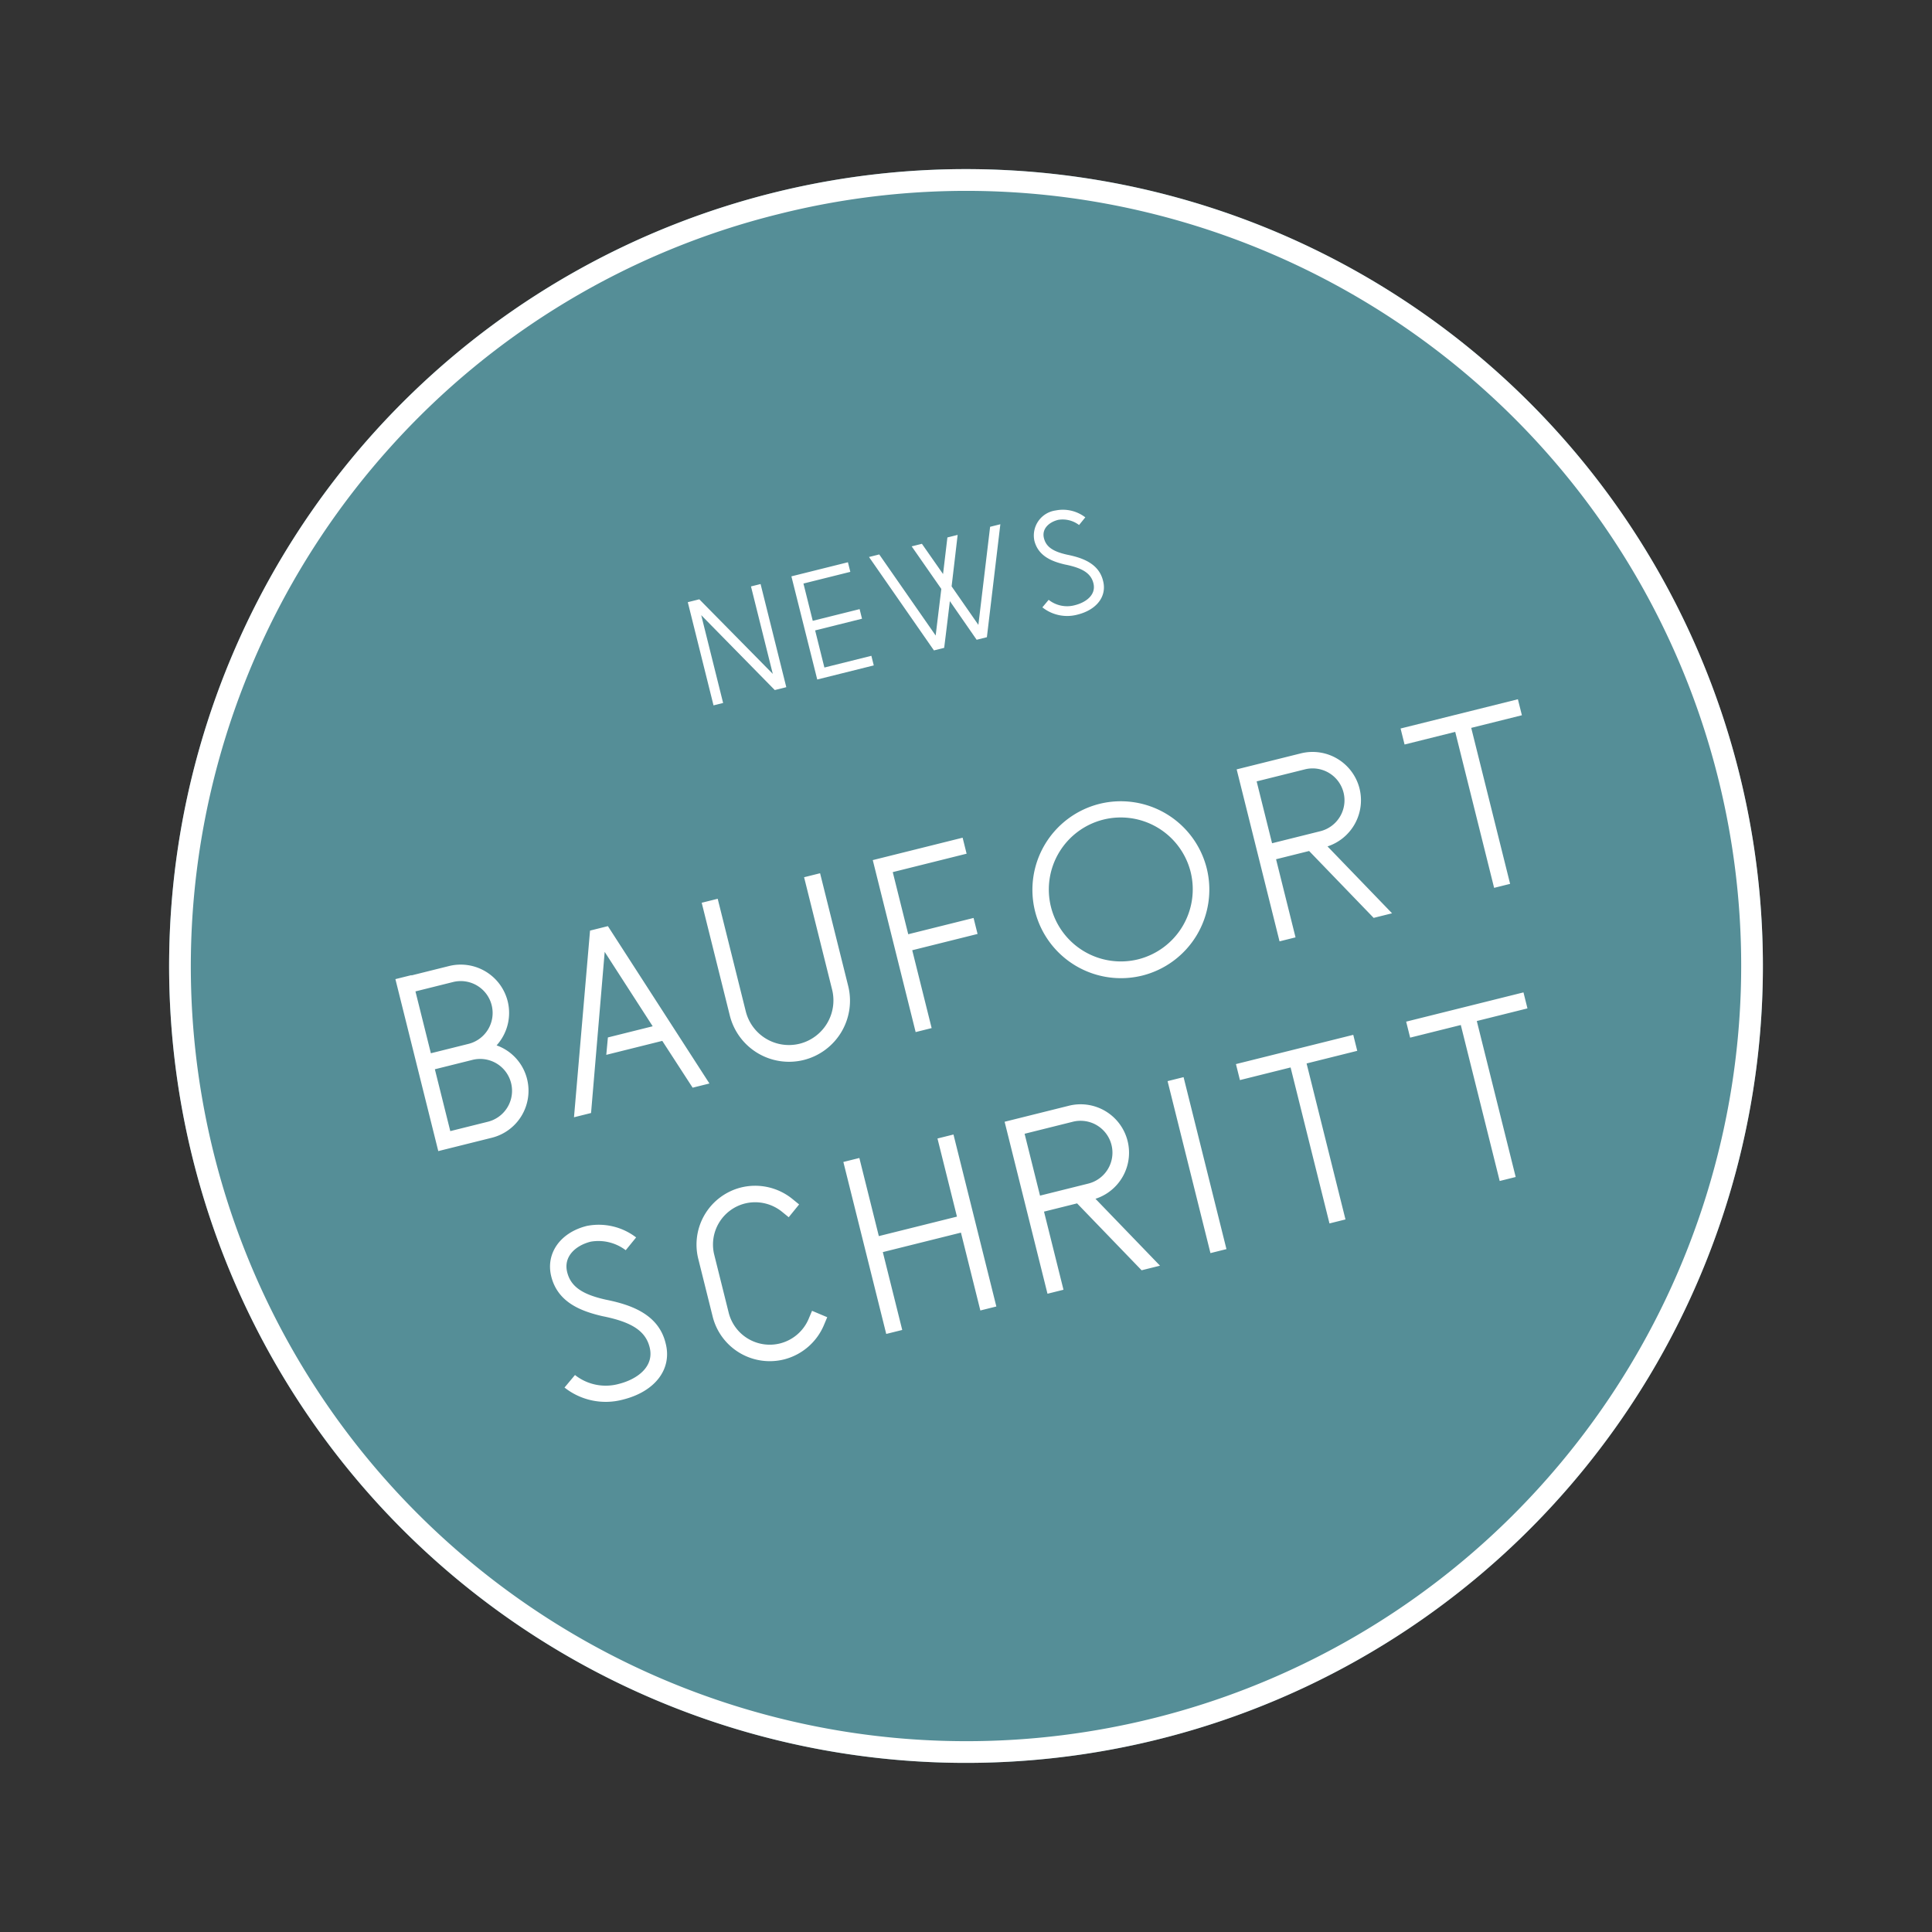 <?xml version="1.0" encoding="UTF-8"?> <svg xmlns="http://www.w3.org/2000/svg" width="175.771" height="175.771" viewBox="0 0 175.771 175.771"><rect x="0" y="0" width="175.771" height="175.771" fill="#333333" stroke="none"/><defs><style>.a{fill:#558e97;}.b{fill:#fff;}</style></defs><g transform="translate(-7543.8 755.488) rotate(-14)"><path class="a" d="M72.5,0A72.5,72.5,0,1,1,0,72.5,72.5,72.5,0,0,1,72.5,0Z" transform="translate(7494 1126)"></path><path class="b" d="M72.5,2A70.161,70.161,0,0,0,33.084,14.039,70.712,70.712,0,0,0,7.539,45.059a70.4,70.4,0,0,0,6.5,66.857,70.712,70.712,0,0,0,31.02,25.545,70.4,70.4,0,0,0,66.857-6.5,70.712,70.712,0,0,0,25.545-31.02,70.4,70.4,0,0,0-6.5-66.857A70.712,70.712,0,0,0,99.941,7.539,70.057,70.057,0,0,0,72.5,2m0-2A72.5,72.5,0,1,1,0,72.5,72.5,72.5,0,0,1,72.5,0Z" transform="translate(7494 1126)"></path><path class="b" d="M-51.16-13.075v-5.8h3.525a2.9,2.9,0,0,1,2.9,2.9,2.9,2.9,0,0,1-2.9,2.9Zm5.975.75a4.4,4.4,0,0,0,1.95-3.65,4.406,4.406,0,0,0-4.4-4.4H-51.16V-20.4h-1.5V-4.275h5.025a4.406,4.406,0,0,0,4.4-4.4A4.367,4.367,0,0,0-45.185-12.325Zm-5.975,6.55v-5.8h3.525a2.9,2.9,0,0,1,2.9,2.9,2.9,2.9,0,0,1-2.9,2.9ZM-32.735-20.4H-34.41L-39.935-4.275h1.6l4.75-13.925,2.6,7.625h-4.2l-.525,1.5h5.25l1.65,4.8h1.575ZM-18.39-4.275A5.559,5.559,0,0,0-12.84-9.85V-20.4h-1.5V-9.85A4.065,4.065,0,0,1-18.39-5.8a4.049,4.049,0,0,1-4.05-4.05V-20.4h-1.5V-9.825A5.553,5.553,0,0,0-18.39-4.275Zm10.49,0h1.5v-7.3H-.275v-1.5H-6.4V-18.9H.525v-1.5H-7.9Zm21.25,0a8.061,8.061,0,0,0,8.05-8.05,8.061,8.061,0,0,0-8.05-8.05,8.061,8.061,0,0,0-8.05,8.05A8.061,8.061,0,0,0,13.35-4.275Zm0-14.625a6.556,6.556,0,0,1,6.55,6.55A6.572,6.572,0,0,1,13.35-5.8,6.556,6.556,0,0,1,6.8-12.35,6.556,6.556,0,0,1,13.35-18.9Zm14.37,5.8v-5.8h4.525a2.9,2.9,0,0,1,2.9,2.9,2.9,2.9,0,0,1-2.9,2.9Zm-1.5,8.825h1.5V-11.6h3.1l4.225,7.325H36.77L32.545-11.6a4.421,4.421,0,0,0,4.1-4.4,4.406,4.406,0,0,0-4.4-4.4H26.22ZM41.59-18.9h4.75V-4.275h1.5V-18.9h4.75v-1.5h-11ZM-41.82,21.725c3.025,0,5.05-1.625,5-4.075,0-2.75-2.325-4.175-4.325-5.125-2-1-2.8-1.95-2.8-3.275,0-1.5,1.375-2.175,2.75-2.175a4.108,4.108,0,0,1,2.9,1.525l1.2-.9a5.588,5.588,0,0,0-4.1-2.1c-2.5,0-4.25,1.525-4.25,3.675,0,2.475,1.925,3.75,3.625,4.625,2.5,1.175,3.5,2.275,3.5,3.8,0,1.875-1.9,2.55-3.525,2.55A4.507,4.507,0,0,1-45.52,18.5l-1.2.875A6.046,6.046,0,0,0-41.82,21.725Zm15.09,0a5.375,5.375,0,0,0,4.3-2.175l.45-.6-1.2-.9-.45.6a3.849,3.849,0,0,1-3.1,1.575,3.852,3.852,0,0,1-3.85-3.85V10.95A3.852,3.852,0,0,1-26.73,7.1a3.884,3.884,0,0,1,3.1,1.575l.45.6,1.2-.9-.45-.6A5.375,5.375,0,0,0-26.73,5.6a5.356,5.356,0,0,0-5.35,5.35v5.425A5.356,5.356,0,0,0-26.73,21.725Zm9.59,0h1.5v-7.3h7.325v7.3h1.5V5.6h-1.5v7.325H-15.64V5.6h-1.5ZM-.52,12.9V7.1H4.005a2.9,2.9,0,1,1,0,5.8Zm-1.5,8.825h1.5V14.4h3.1l4.225,7.325H8.53L4.305,14.4a4.405,4.405,0,0,0-.3-8.8H-2.02Zm15.28,0h1.5V5.6h-1.5ZM19.67,7.1h4.75V21.725h1.5V7.1h4.75V5.6h-11Zm15.96,0h4.75V21.725h1.5V7.1h4.75V5.6h-11Z" transform="translate(7568.5 1207.5)"></path><path class="b" d="M-12.627-12.24v8.2l-4.845-8.2h-1.08v9.675h.9V-10.8l4.845,8.232h1.08V-12.24Zm3.8,9.675h5.3v-.9H-7.932v-3.48h4.395v-.9H-7.932V-11.34h4.395v-.9h-5.3ZM10.755-12.24h-.96L6.6-3.84,5.085-7.83q.833-2.2,1.665-4.41H5.79L4.6-9.105,3.4-12.24h-.96l1.68,4.41L2.595-3.84-.6-12.24h-.96L2.115-2.565h.96q.772-2,1.531-4l1.514,4h.96Zm4.821,9.675c1.815,0,3.03-.975,3-2.445,0-1.65-1.4-2.505-2.6-3.075-1.2-.6-1.68-1.17-1.68-1.965,0-.9.825-1.305,1.65-1.305a2.465,2.465,0,0,1,1.74.915l.72-.54a3.353,3.353,0,0,0-2.46-1.26,2.3,2.3,0,0,0-2.55,2.2c0,1.485,1.155,2.25,2.175,2.775,1.5.705,2.1,1.365,2.1,2.28,0,1.125-1.14,1.53-2.115,1.53a2.7,2.7,0,0,1-2.2-1.05l-.72.525A3.627,3.627,0,0,0,15.576-2.565Z" transform="translate(7568.5 1172.5)"></path></g></svg> 